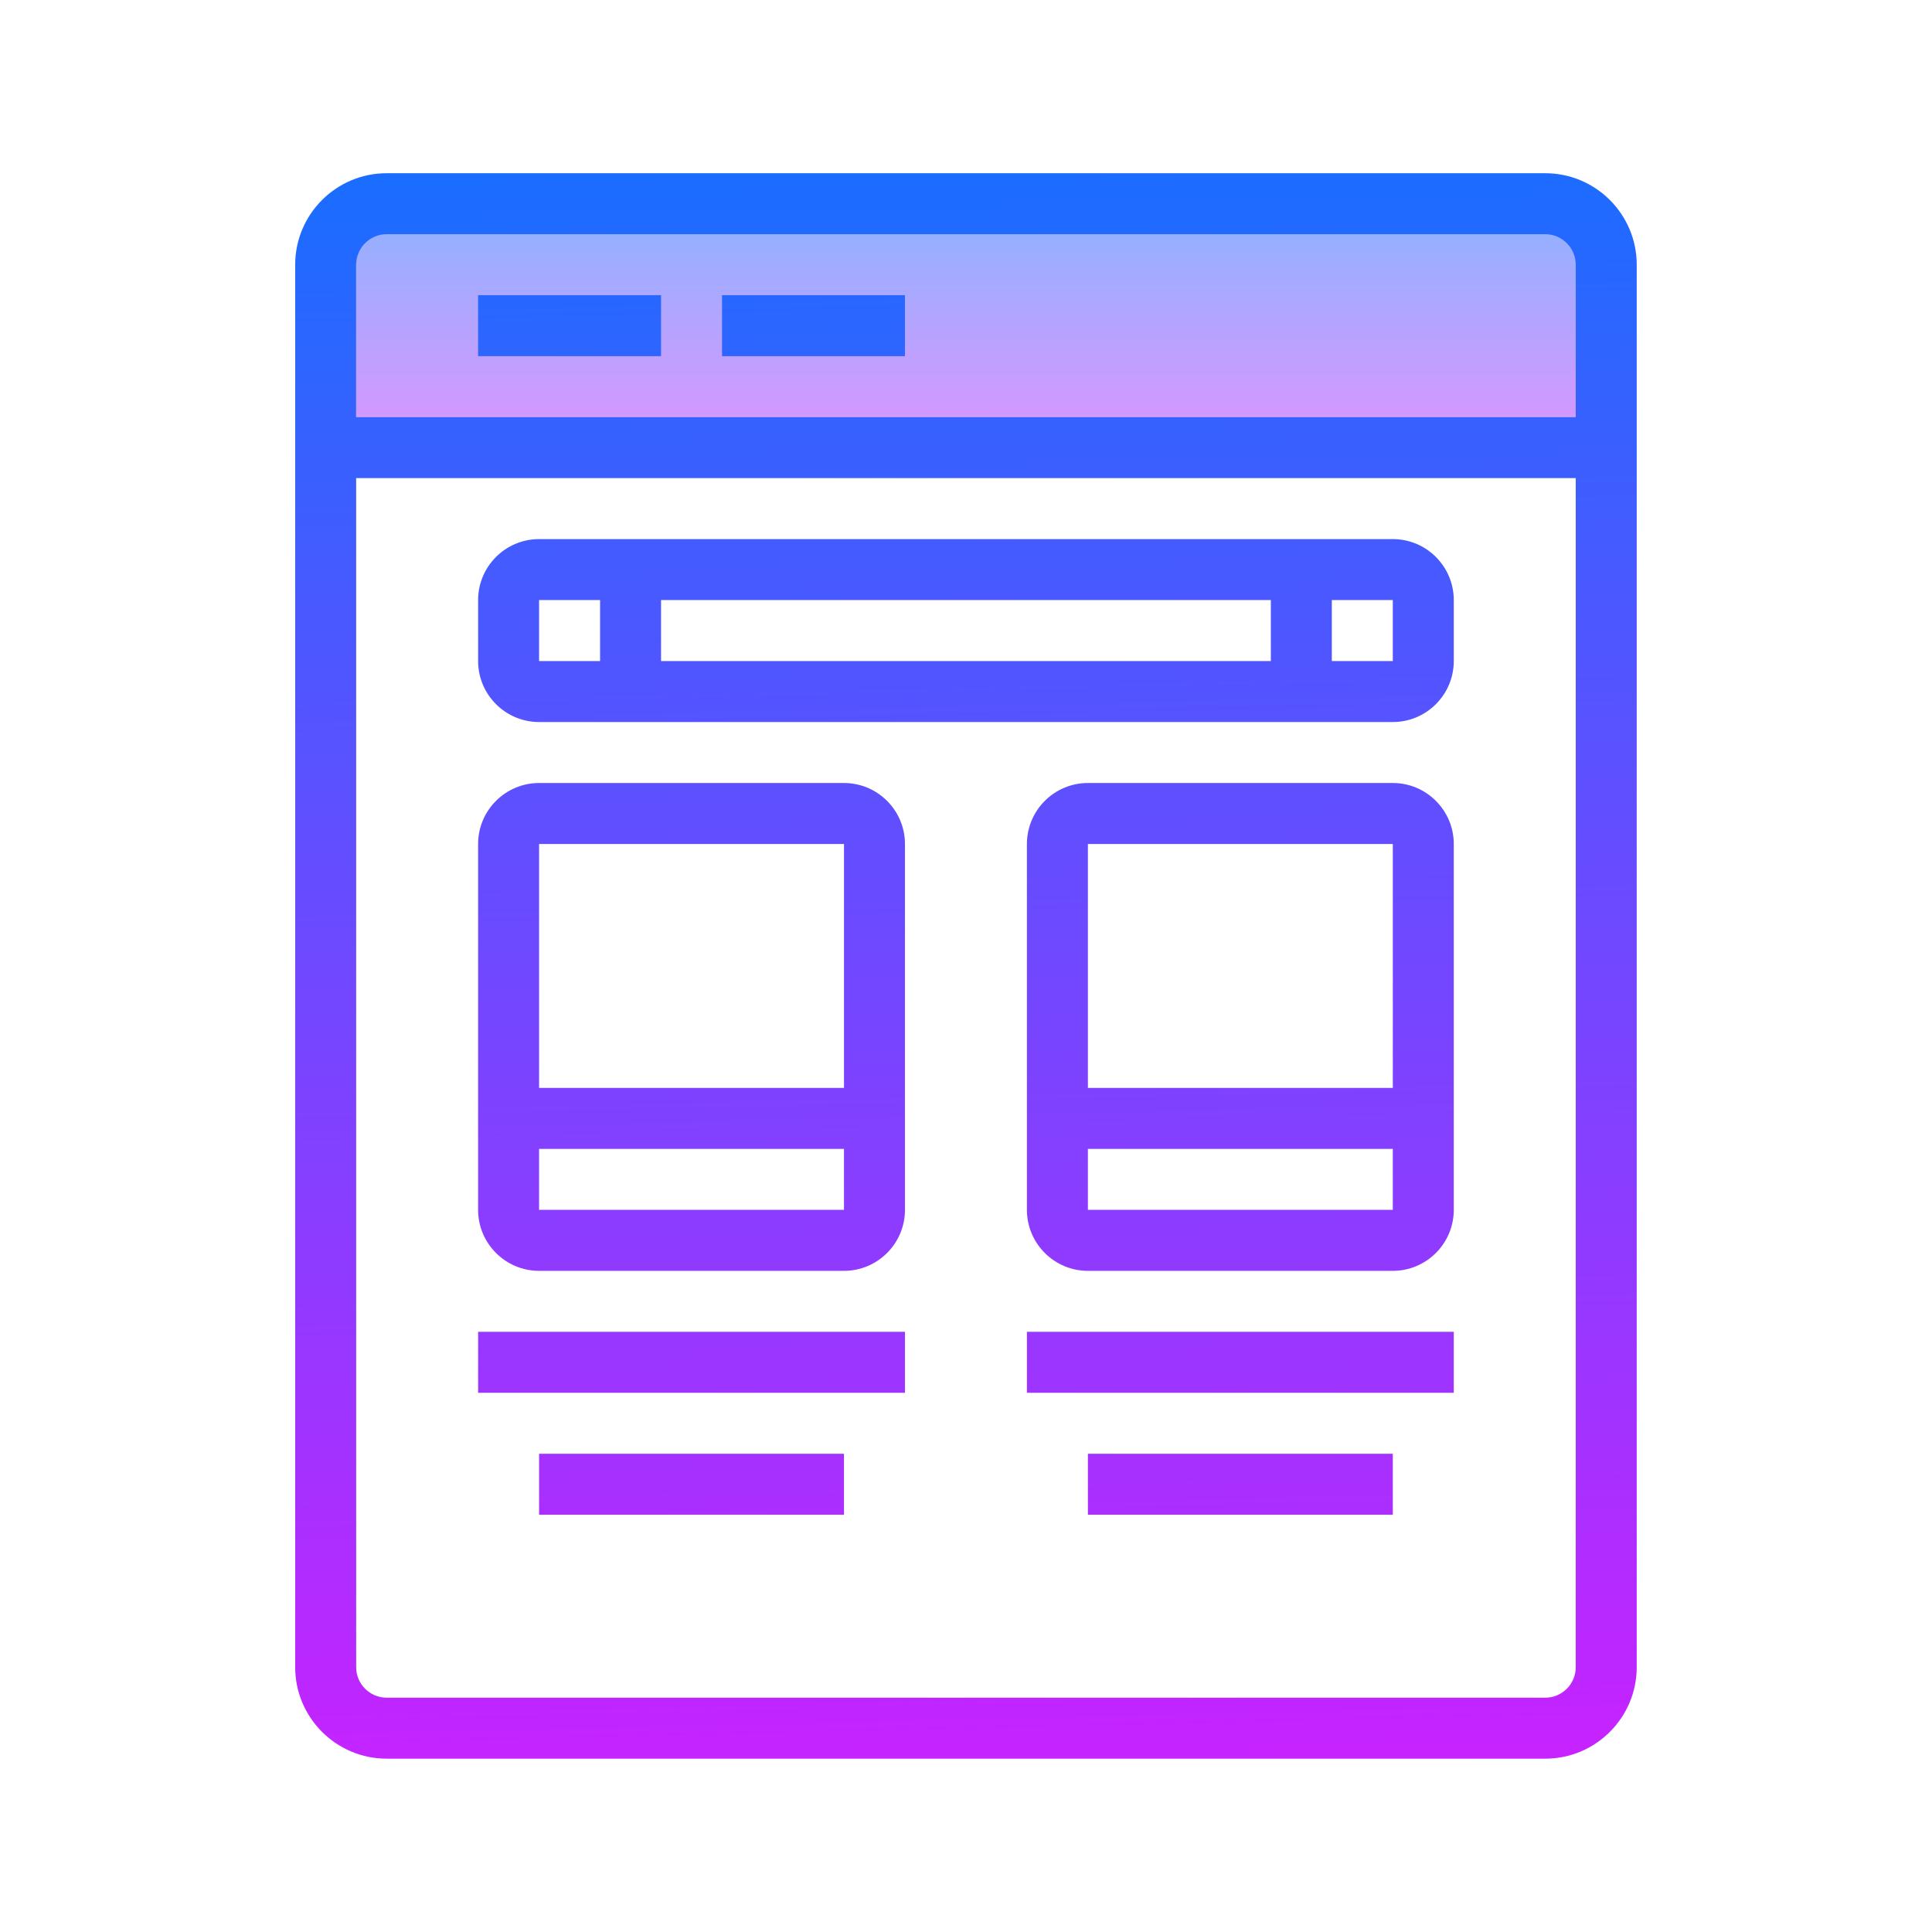 <svg xmlns="http://www.w3.org/2000/svg" xmlns:xlink="http://www.w3.org/1999/xlink" viewBox="0 0 171 171"><defs><linearGradient x1="85.5" y1="18.035" x2="85.5" y2="42.082" gradientUnits="userSpaceOnUse" id="color-1"><stop offset="0" stop-color="#8ab4ff"></stop><stop offset="1" stop-color="#e492ff"></stop></linearGradient><linearGradient x1="83.841" y1="15.166" x2="87.181" y2="156.775" gradientUnits="userSpaceOnUse" id="color-2"><stop offset="0" stop-color="#1a6dff"></stop><stop offset="1" stop-color="#c822ff"></stop></linearGradient><linearGradient x1="84.533" y1="15.15" x2="87.873" y2="156.759" gradientUnits="userSpaceOnUse" id="color-3"><stop offset="0" stop-color="#1a6dff"></stop><stop offset="1" stop-color="#c822ff"></stop></linearGradient><linearGradient x1="59.682" y1="15.735" x2="63.022" y2="157.344" gradientUnits="userSpaceOnUse" id="color-4"><stop offset="0" stop-color="#1a6dff"></stop><stop offset="1" stop-color="#c822ff"></stop></linearGradient><linearGradient x1="107.749" y1="14.602" x2="111.089" y2="156.211" gradientUnits="userSpaceOnUse" id="color-5"><stop offset="0" stop-color="#1a6dff"></stop><stop offset="1" stop-color="#c822ff"></stop></linearGradient><linearGradient x1="58.99" y1="15.753" x2="62.33" y2="157.363" gradientUnits="userSpaceOnUse" id="color-6"><stop offset="0" stop-color="#1a6dff"></stop><stop offset="1" stop-color="#c822ff"></stop></linearGradient><linearGradient x1="107.057" y1="14.618" x2="110.397" y2="156.227" gradientUnits="userSpaceOnUse" id="color-7"><stop offset="0" stop-color="#1a6dff"></stop><stop offset="1" stop-color="#c822ff"></stop></linearGradient><linearGradient x1="50.448" y1="15.954" x2="53.788" y2="157.563" gradientUnits="userSpaceOnUse" id="color-8"><stop offset="0" stop-color="#1a6dff"></stop><stop offset="1" stop-color="#c822ff"></stop></linearGradient><linearGradient x1="71.812" y1="15.449" x2="75.152" y2="157.058" gradientUnits="userSpaceOnUse" id="color-9"><stop offset="0" stop-color="#1a6dff"></stop><stop offset="1" stop-color="#c822ff"></stop></linearGradient><linearGradient x1="58.736" y1="15.759" x2="62.076" y2="157.368" gradientUnits="userSpaceOnUse" id="color-10"><stop offset="0" stop-color="#1a6dff"></stop><stop offset="1" stop-color="#c822ff"></stop></linearGradient><linearGradient x1="106.803" y1="14.623" x2="110.143" y2="156.235" gradientUnits="userSpaceOnUse" id="color-11"><stop offset="0" stop-color="#1a6dff"></stop><stop offset="1" stop-color="#c822ff"></stop></linearGradient></defs><g transform="translate(-0.86,-0.86) scale(1.01,1.01)"><g fill="none" fill-rule="nonzero" stroke="none" stroke-width="1" stroke-linecap="butt" stroke-linejoin="miter" stroke-miterlimit="10" stroke-dasharray="" stroke-dashoffset="0" font-family="none" font-weight="none" font-size="none" text-anchor="none" style="mix-blend-mode: normal"><path d="M0,171.997v-171.997h171.997v171.997z" fill="none"></path><g><path d="M32.062,21.375h106.875v16.031h-106.875z" fill="url(#color-1)"></path><path d="M136.266,16.031h-101.531c-4.419,0 -8.016,3.596 -8.016,8.016v122.906c0,4.419 3.596,8.016 8.016,8.016h101.531c4.419,0 8.016,-3.596 8.016,-8.016v-122.906c0,-4.419 -3.596,-8.016 -8.016,-8.016zM34.734,21.375h101.531c1.472,0 2.672,1.197 2.672,2.672v13.359h-106.875v-13.359c0,-1.475 1.2,-2.672 2.672,-2.672zM136.266,149.625h-101.531c-1.472,0 -2.672,-1.197 -2.672,-2.672v-104.203h106.875v104.203c0,1.475 -1.2,2.672 -2.672,2.672z" fill="url(#color-2)"></path><path d="M122.906,48.094h-74.812c-2.947,0 -5.344,2.397 -5.344,5.344v5.344c0,2.947 2.397,5.344 5.344,5.344h74.812c2.947,0 5.344,-2.397 5.344,-5.344v-5.344c0,-2.947 -2.397,-5.344 -5.344,-5.344zM112.219,53.438v5.344h-53.438v-5.344zM48.094,53.438h5.344v5.344h-5.344zM122.906,58.781h-5.344v-5.344h5.344z" fill="url(#color-3)"></path><path d="M74.812,69.469h-26.719c-2.947,0 -5.344,2.397 -5.344,5.344v24.047v2.672v5.344c0,2.947 2.397,5.344 5.344,5.344h26.719c2.947,0 5.344,-2.397 5.344,-5.344v-5.344v-5.344v-21.375c0,-2.947 -2.397,-5.344 -5.344,-5.344zM74.812,106.875h-26.719v-5.344h26.719zM48.094,96.188v-21.375h26.719v21.375z" fill="url(#color-4)"></path><path d="M122.906,69.469h-26.719c-2.947,0 -5.344,2.397 -5.344,5.344v24.047v2.672v5.344c0,2.947 2.397,5.344 5.344,5.344h26.719c2.947,0 5.344,-2.397 5.344,-5.344v-5.344v-5.344v-21.375c0,-2.947 -2.397,-5.344 -5.344,-5.344zM122.906,106.875h-26.719v-5.344h26.719zM96.188,96.188v-21.375h26.719v21.375z" fill="url(#color-5)"></path><path d="M42.75,117.562h37.406v5.344h-37.406z" fill="url(#color-6)"></path><path d="M90.844,117.562h37.406v5.344h-37.406z" fill="url(#color-7)"></path><path d="M42.75,26.719h16.031v5.344h-16.031z" fill="url(#color-8)"></path><path d="M64.125,26.719h16.031v5.344h-16.031z" fill="url(#color-9)"></path><path d="M48.094,128.25h26.719v5.344h-26.719z" fill="url(#color-10)"></path><path d="M96.188,128.25h26.719v5.344h-26.719z" fill="url(#color-11)"></path></g></g></g></svg>